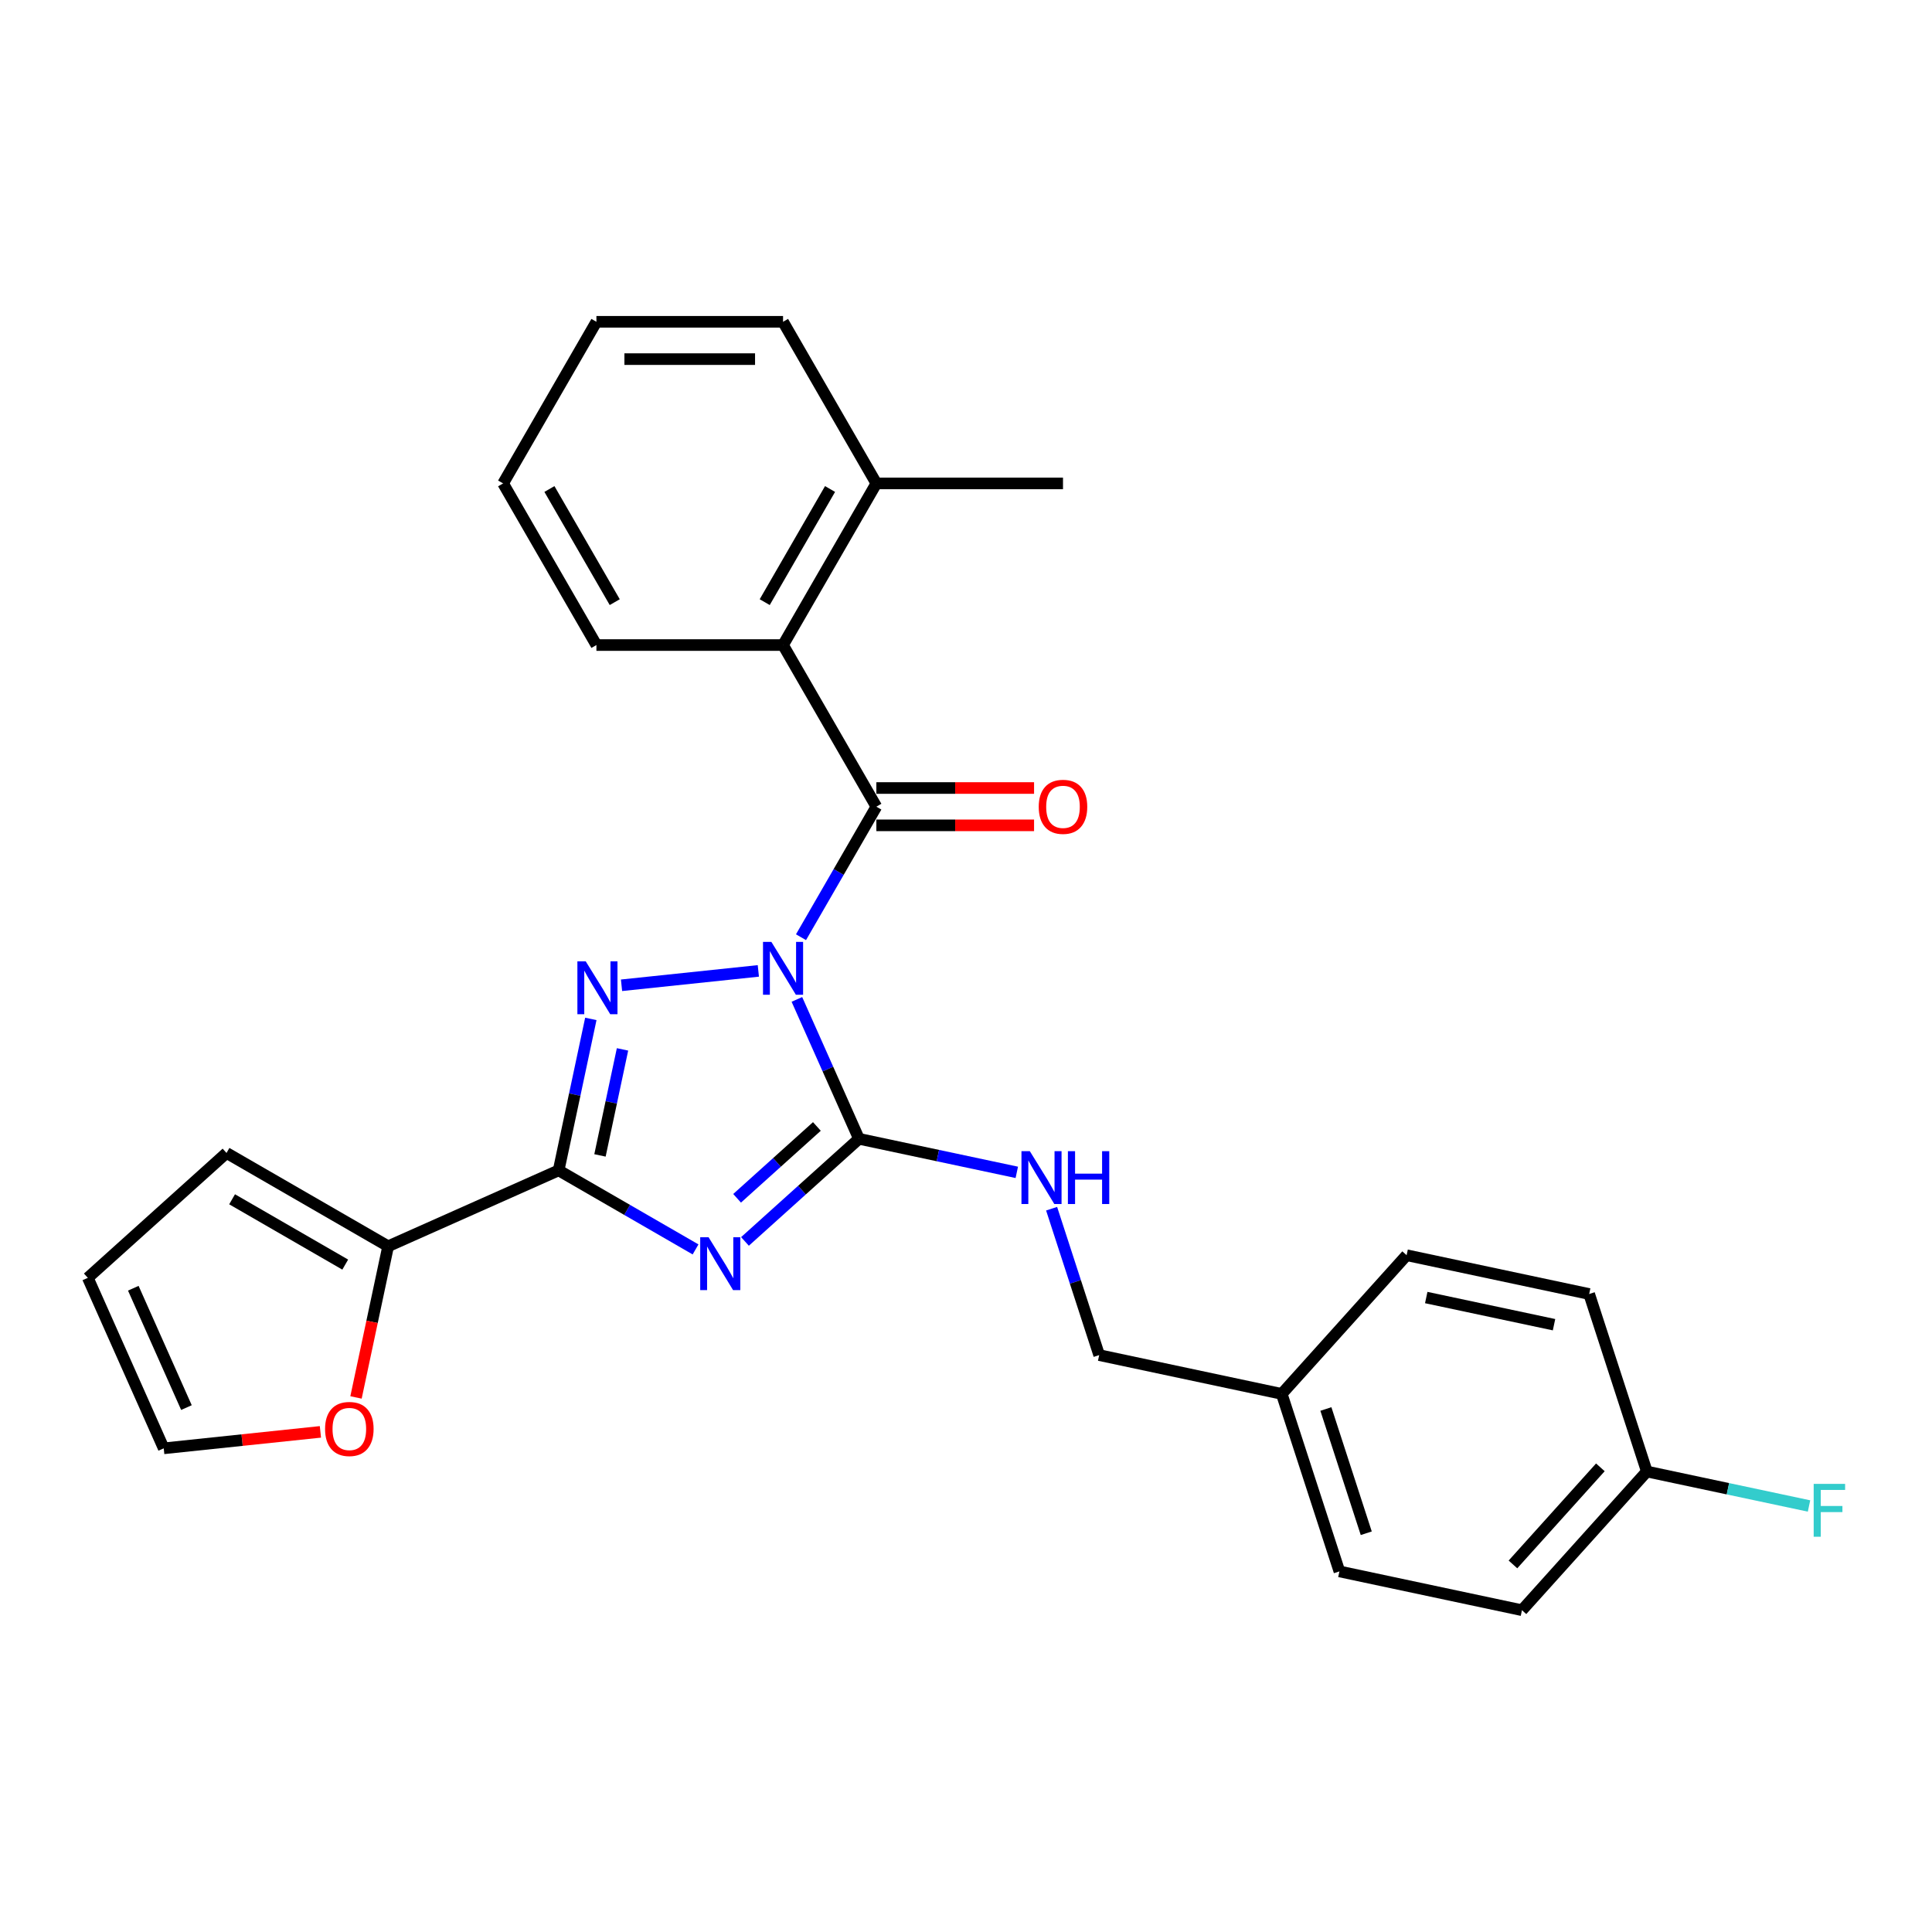 <?xml version='1.0' encoding='iso-8859-1'?>
<svg version='1.1' baseProfile='full'
              xmlns='http://www.w3.org/2000/svg'
                      xmlns:rdkit='http://www.rdkit.org/xml'
                      xmlns:xlink='http://www.w3.org/1999/xlink'
                  xml:space='preserve'
width='1000px' height='1000px' viewBox='0 0 1000 1000'>
<!-- END OF HEADER -->
<rect style='opacity:1.0;fill:#FFFFFF;stroke:none' width='1000' height='1000' x='0' y='0'> </rect>
<path class='bond-1' d='M 412.469,517.287 L 428.532,553.364' style='fill:none;fill-rule:evenodd;stroke:#0000FF;stroke-width:6px;stroke-linecap:butt;stroke-linejoin:miter;stroke-opacity:1' />
<path class='bond-1' d='M 428.532,553.364 L 444.595,589.442' style='fill:none;fill-rule:evenodd;stroke:#000000;stroke-width:6px;stroke-linecap:butt;stroke-linejoin:miter;stroke-opacity:1' />
<path class='bond-2' d='M 392.514,502.538 L 321.702,509.98' style='fill:none;fill-rule:evenodd;stroke:#0000FF;stroke-width:6px;stroke-linecap:butt;stroke-linejoin:miter;stroke-opacity:1' />
<path class='bond-4' d='M 414.596,485.1 L 434.1,451.318' style='fill:none;fill-rule:evenodd;stroke:#0000FF;stroke-width:6px;stroke-linecap:butt;stroke-linejoin:miter;stroke-opacity:1' />
<path class='bond-4' d='M 434.1,451.318 L 453.604,417.535' style='fill:none;fill-rule:evenodd;stroke:#000000;stroke-width:6px;stroke-linecap:butt;stroke-linejoin:miter;stroke-opacity:1' />
<path class='bond-0' d='M 385.597,642.564 L 415.096,616.003' style='fill:none;fill-rule:evenodd;stroke:#0000FF;stroke-width:6px;stroke-linecap:butt;stroke-linejoin:miter;stroke-opacity:1' />
<path class='bond-0' d='M 415.096,616.003 L 444.595,589.442' style='fill:none;fill-rule:evenodd;stroke:#000000;stroke-width:6px;stroke-linecap:butt;stroke-linejoin:miter;stroke-opacity:1' />
<path class='bond-0' d='M 381.519,620.238 L 402.168,601.645' style='fill:none;fill-rule:evenodd;stroke:#0000FF;stroke-width:6px;stroke-linecap:butt;stroke-linejoin:miter;stroke-opacity:1' />
<path class='bond-0' d='M 402.168,601.645 L 422.818,583.053' style='fill:none;fill-rule:evenodd;stroke:#000000;stroke-width:6px;stroke-linecap:butt;stroke-linejoin:miter;stroke-opacity:1' />
<path class='bond-27' d='M 360.017,646.696 L 324.583,626.238' style='fill:none;fill-rule:evenodd;stroke:#0000FF;stroke-width:6px;stroke-linecap:butt;stroke-linejoin:miter;stroke-opacity:1' />
<path class='bond-27' d='M 324.583,626.238 L 289.149,605.78' style='fill:none;fill-rule:evenodd;stroke:#000000;stroke-width:6px;stroke-linecap:butt;stroke-linejoin:miter;stroke-opacity:1' />
<path class='bond-7' d='M 444.595,589.442 L 485.445,598.125' style='fill:none;fill-rule:evenodd;stroke:#000000;stroke-width:6px;stroke-linecap:butt;stroke-linejoin:miter;stroke-opacity:1' />
<path class='bond-7' d='M 485.445,598.125 L 526.294,606.808' style='fill:none;fill-rule:evenodd;stroke:#0000FF;stroke-width:6px;stroke-linecap:butt;stroke-linejoin:miter;stroke-opacity:1' />
<path class='bond-3' d='M 305.812,527.384 L 297.481,566.582' style='fill:none;fill-rule:evenodd;stroke:#0000FF;stroke-width:6px;stroke-linecap:butt;stroke-linejoin:miter;stroke-opacity:1' />
<path class='bond-3' d='M 297.481,566.582 L 289.149,605.78' style='fill:none;fill-rule:evenodd;stroke:#000000;stroke-width:6px;stroke-linecap:butt;stroke-linejoin:miter;stroke-opacity:1' />
<path class='bond-3' d='M 322.211,543.161 L 316.379,570.599' style='fill:none;fill-rule:evenodd;stroke:#0000FF;stroke-width:6px;stroke-linecap:butt;stroke-linejoin:miter;stroke-opacity:1' />
<path class='bond-3' d='M 316.379,570.599 L 310.546,598.037' style='fill:none;fill-rule:evenodd;stroke:#000000;stroke-width:6px;stroke-linecap:butt;stroke-linejoin:miter;stroke-opacity:1' />
<path class='bond-5' d='M 289.149,605.78 L 200.9,645.071' style='fill:none;fill-rule:evenodd;stroke:#000000;stroke-width:6px;stroke-linecap:butt;stroke-linejoin:miter;stroke-opacity:1' />
<path class='bond-6' d='M 453.604,417.535 L 405.304,333.877' style='fill:none;fill-rule:evenodd;stroke:#000000;stroke-width:6px;stroke-linecap:butt;stroke-linejoin:miter;stroke-opacity:1' />
<path class='bond-9' d='M 453.604,427.195 L 494.418,427.195' style='fill:none;fill-rule:evenodd;stroke:#000000;stroke-width:6px;stroke-linecap:butt;stroke-linejoin:miter;stroke-opacity:1' />
<path class='bond-9' d='M 494.418,427.195 L 535.231,427.195' style='fill:none;fill-rule:evenodd;stroke:#FF0000;stroke-width:6px;stroke-linecap:butt;stroke-linejoin:miter;stroke-opacity:1' />
<path class='bond-9' d='M 453.604,407.875 L 494.418,407.875' style='fill:none;fill-rule:evenodd;stroke:#000000;stroke-width:6px;stroke-linecap:butt;stroke-linejoin:miter;stroke-opacity:1' />
<path class='bond-9' d='M 494.418,407.875 L 535.231,407.875' style='fill:none;fill-rule:evenodd;stroke:#FF0000;stroke-width:6px;stroke-linecap:butt;stroke-linejoin:miter;stroke-opacity:1' />
<path class='bond-8' d='M 200.9,645.071 L 192.585,684.191' style='fill:none;fill-rule:evenodd;stroke:#000000;stroke-width:6px;stroke-linecap:butt;stroke-linejoin:miter;stroke-opacity:1' />
<path class='bond-8' d='M 192.585,684.191 L 184.27,723.312' style='fill:none;fill-rule:evenodd;stroke:#FF0000;stroke-width:6px;stroke-linecap:butt;stroke-linejoin:miter;stroke-opacity:1' />
<path class='bond-10' d='M 200.9,645.071 L 117.242,596.771' style='fill:none;fill-rule:evenodd;stroke:#000000;stroke-width:6px;stroke-linecap:butt;stroke-linejoin:miter;stroke-opacity:1' />
<path class='bond-10' d='M 178.692,654.557 L 120.131,620.747' style='fill:none;fill-rule:evenodd;stroke:#000000;stroke-width:6px;stroke-linecap:butt;stroke-linejoin:miter;stroke-opacity:1' />
<path class='bond-11' d='M 405.304,333.877 L 453.604,250.219' style='fill:none;fill-rule:evenodd;stroke:#000000;stroke-width:6px;stroke-linecap:butt;stroke-linejoin:miter;stroke-opacity:1' />
<path class='bond-11' d='M 395.818,311.669 L 429.628,253.108' style='fill:none;fill-rule:evenodd;stroke:#000000;stroke-width:6px;stroke-linecap:butt;stroke-linejoin:miter;stroke-opacity:1' />
<path class='bond-22' d='M 405.304,333.877 L 308.704,333.877' style='fill:none;fill-rule:evenodd;stroke:#000000;stroke-width:6px;stroke-linecap:butt;stroke-linejoin:miter;stroke-opacity:1' />
<path class='bond-14' d='M 544.313,625.62 L 556.624,663.509' style='fill:none;fill-rule:evenodd;stroke:#0000FF;stroke-width:6px;stroke-linecap:butt;stroke-linejoin:miter;stroke-opacity:1' />
<path class='bond-14' d='M 556.624,663.509 L 568.935,701.398' style='fill:none;fill-rule:evenodd;stroke:#000000;stroke-width:6px;stroke-linecap:butt;stroke-linejoin:miter;stroke-opacity:1' />
<path class='bond-12' d='M 165.843,741.134 L 125.294,745.395' style='fill:none;fill-rule:evenodd;stroke:#FF0000;stroke-width:6px;stroke-linecap:butt;stroke-linejoin:miter;stroke-opacity:1' />
<path class='bond-12' d='M 125.294,745.395 L 84.745,749.657' style='fill:none;fill-rule:evenodd;stroke:#000000;stroke-width:6px;stroke-linecap:butt;stroke-linejoin:miter;stroke-opacity:1' />
<path class='bond-13' d='M 117.242,596.771 L 45.455,661.409' style='fill:none;fill-rule:evenodd;stroke:#000000;stroke-width:6px;stroke-linecap:butt;stroke-linejoin:miter;stroke-opacity:1' />
<path class='bond-23' d='M 453.604,250.219 L 550.204,250.219' style='fill:none;fill-rule:evenodd;stroke:#000000;stroke-width:6px;stroke-linecap:butt;stroke-linejoin:miter;stroke-opacity:1' />
<path class='bond-24' d='M 453.604,250.219 L 405.304,166.561' style='fill:none;fill-rule:evenodd;stroke:#000000;stroke-width:6px;stroke-linecap:butt;stroke-linejoin:miter;stroke-opacity:1' />
<path class='bond-29' d='M 84.745,749.657 L 45.455,661.409' style='fill:none;fill-rule:evenodd;stroke:#000000;stroke-width:6px;stroke-linecap:butt;stroke-linejoin:miter;stroke-opacity:1' />
<path class='bond-29' d='M 96.501,728.562 L 68.998,666.788' style='fill:none;fill-rule:evenodd;stroke:#000000;stroke-width:6px;stroke-linecap:butt;stroke-linejoin:miter;stroke-opacity:1' />
<path class='bond-16' d='M 568.935,701.398 L 663.424,721.483' style='fill:none;fill-rule:evenodd;stroke:#000000;stroke-width:6px;stroke-linecap:butt;stroke-linejoin:miter;stroke-opacity:1' />
<path class='bond-15' d='M 852.402,761.651 L 787.764,833.439' style='fill:none;fill-rule:evenodd;stroke:#000000;stroke-width:6px;stroke-linecap:butt;stroke-linejoin:miter;stroke-opacity:1' />
<path class='bond-15' d='M 828.349,759.492 L 783.102,809.743' style='fill:none;fill-rule:evenodd;stroke:#000000;stroke-width:6px;stroke-linecap:butt;stroke-linejoin:miter;stroke-opacity:1' />
<path class='bond-17' d='M 852.402,761.651 L 894.373,770.572' style='fill:none;fill-rule:evenodd;stroke:#000000;stroke-width:6px;stroke-linecap:butt;stroke-linejoin:miter;stroke-opacity:1' />
<path class='bond-17' d='M 894.373,770.572 L 936.343,779.493' style='fill:none;fill-rule:evenodd;stroke:#33CCCC;stroke-width:6px;stroke-linecap:butt;stroke-linejoin:miter;stroke-opacity:1' />
<path class='bond-30' d='M 852.402,761.651 L 822.551,669.779' style='fill:none;fill-rule:evenodd;stroke:#000000;stroke-width:6px;stroke-linecap:butt;stroke-linejoin:miter;stroke-opacity:1' />
<path class='bond-20' d='M 663.424,721.483 L 728.062,649.695' style='fill:none;fill-rule:evenodd;stroke:#000000;stroke-width:6px;stroke-linecap:butt;stroke-linejoin:miter;stroke-opacity:1' />
<path class='bond-21' d='M 663.424,721.483 L 693.275,813.355' style='fill:none;fill-rule:evenodd;stroke:#000000;stroke-width:6px;stroke-linecap:butt;stroke-linejoin:miter;stroke-opacity:1' />
<path class='bond-21' d='M 686.276,729.293 L 707.172,793.604' style='fill:none;fill-rule:evenodd;stroke:#000000;stroke-width:6px;stroke-linecap:butt;stroke-linejoin:miter;stroke-opacity:1' />
<path class='bond-18' d='M 822.551,669.779 L 728.062,649.695' style='fill:none;fill-rule:evenodd;stroke:#000000;stroke-width:6px;stroke-linecap:butt;stroke-linejoin:miter;stroke-opacity:1' />
<path class='bond-18' d='M 804.361,685.664 L 738.219,671.605' style='fill:none;fill-rule:evenodd;stroke:#000000;stroke-width:6px;stroke-linecap:butt;stroke-linejoin:miter;stroke-opacity:1' />
<path class='bond-19' d='M 787.764,833.439 L 693.275,813.355' style='fill:none;fill-rule:evenodd;stroke:#000000;stroke-width:6px;stroke-linecap:butt;stroke-linejoin:miter;stroke-opacity:1' />
<path class='bond-25' d='M 308.704,333.877 L 260.404,250.219' style='fill:none;fill-rule:evenodd;stroke:#000000;stroke-width:6px;stroke-linecap:butt;stroke-linejoin:miter;stroke-opacity:1' />
<path class='bond-25' d='M 318.191,311.669 L 284.381,253.108' style='fill:none;fill-rule:evenodd;stroke:#000000;stroke-width:6px;stroke-linecap:butt;stroke-linejoin:miter;stroke-opacity:1' />
<path class='bond-28' d='M 405.304,166.561 L 308.704,166.561' style='fill:none;fill-rule:evenodd;stroke:#000000;stroke-width:6px;stroke-linecap:butt;stroke-linejoin:miter;stroke-opacity:1' />
<path class='bond-28' d='M 390.814,185.881 L 323.194,185.881' style='fill:none;fill-rule:evenodd;stroke:#000000;stroke-width:6px;stroke-linecap:butt;stroke-linejoin:miter;stroke-opacity:1' />
<path class='bond-26' d='M 260.404,250.219 L 308.704,166.561' style='fill:none;fill-rule:evenodd;stroke:#000000;stroke-width:6px;stroke-linecap:butt;stroke-linejoin:miter;stroke-opacity:1' />
<path  class='atom-0' d='M 399.257 487.515
L 408.221 502.005
Q 409.11 503.435, 410.54 506.023
Q 411.97 508.612, 412.047 508.767
L 412.047 487.515
L 415.679 487.515
L 415.679 514.872
L 411.931 514.872
L 402.31 499.03
Q 401.189 497.175, 399.991 495.05
Q 398.832 492.924, 398.484 492.268
L 398.484 514.872
L 394.929 514.872
L 394.929 487.515
L 399.257 487.515
' fill='#0000FF'/>
<path  class='atom-1' d='M 366.76 640.401
L 375.724 654.891
Q 376.613 656.321, 378.043 658.91
Q 379.472 661.499, 379.55 661.653
L 379.55 640.401
L 383.182 640.401
L 383.182 667.759
L 379.434 667.759
L 369.812 651.916
Q 368.692 650.061, 367.494 647.936
Q 366.335 645.811, 365.987 645.154
L 365.987 667.759
L 362.432 667.759
L 362.432 640.401
L 366.76 640.401
' fill='#0000FF'/>
<path  class='atom-3' d='M 303.186 497.612
L 312.151 512.102
Q 313.039 513.532, 314.469 516.121
Q 315.899 518.71, 315.976 518.864
L 315.976 497.612
L 319.608 497.612
L 319.608 524.969
L 315.86 524.969
L 306.239 509.127
Q 305.118 507.272, 303.92 505.147
Q 302.761 503.022, 302.413 502.365
L 302.413 524.969
L 298.858 524.969
L 298.858 497.612
L 303.186 497.612
' fill='#0000FF'/>
<path  class='atom-8' d='M 533.037 595.848
L 542.001 610.338
Q 542.89 611.767, 544.32 614.356
Q 545.749 616.945, 545.827 617.1
L 545.827 595.848
L 549.459 595.848
L 549.459 623.205
L 545.711 623.205
L 536.089 607.362
Q 534.969 605.508, 533.771 603.382
Q 532.612 601.257, 532.264 600.6
L 532.264 623.205
L 528.709 623.205
L 528.709 595.848
L 533.037 595.848
' fill='#0000FF'/>
<path  class='atom-8' d='M 552.743 595.848
L 556.453 595.848
L 556.453 607.478
L 570.44 607.478
L 570.44 595.848
L 574.15 595.848
L 574.15 623.205
L 570.44 623.205
L 570.44 610.569
L 556.453 610.569
L 556.453 623.205
L 552.743 623.205
L 552.743 595.848
' fill='#0000FF'/>
<path  class='atom-9' d='M 168.258 739.637
Q 168.258 733.068, 171.504 729.398
Q 174.75 725.727, 180.816 725.727
Q 186.883 725.727, 190.128 729.398
Q 193.374 733.068, 193.374 739.637
Q 193.374 746.283, 190.09 750.07
Q 186.805 753.818, 180.816 753.818
Q 174.788 753.818, 171.504 750.07
Q 168.258 746.322, 168.258 739.637
M 180.816 750.727
Q 184.989 750.727, 187.23 747.945
Q 189.51 745.124, 189.51 739.637
Q 189.51 734.266, 187.23 731.561
Q 184.989 728.818, 180.816 728.818
Q 176.643 728.818, 174.363 731.523
Q 172.122 734.228, 172.122 739.637
Q 172.122 745.163, 174.363 747.945
Q 176.643 750.727, 180.816 750.727
' fill='#FF0000'/>
<path  class='atom-10' d='M 537.646 417.613
Q 537.646 411.044, 540.892 407.373
Q 544.138 403.702, 550.204 403.702
Q 556.271 403.702, 559.516 407.373
Q 562.762 411.044, 562.762 417.613
Q 562.762 424.259, 559.478 428.045
Q 556.193 431.793, 550.204 431.793
Q 544.176 431.793, 540.892 428.045
Q 537.646 424.297, 537.646 417.613
M 550.204 428.702
Q 554.377 428.702, 556.618 425.92
Q 558.898 423.099, 558.898 417.613
Q 558.898 412.242, 556.618 409.537
Q 554.377 406.793, 550.204 406.793
Q 546.031 406.793, 543.751 409.498
Q 541.51 412.203, 541.51 417.613
Q 541.51 423.138, 543.751 425.92
Q 546.031 428.702, 550.204 428.702
' fill='#FF0000'/>
<path  class='atom-18' d='M 938.758 768.057
L 955.025 768.057
L 955.025 771.187
L 942.429 771.187
L 942.429 779.494
L 953.634 779.494
L 953.634 782.663
L 942.429 782.663
L 942.429 795.414
L 938.758 795.414
L 938.758 768.057
' fill='#33CCCC'/>
</svg>
